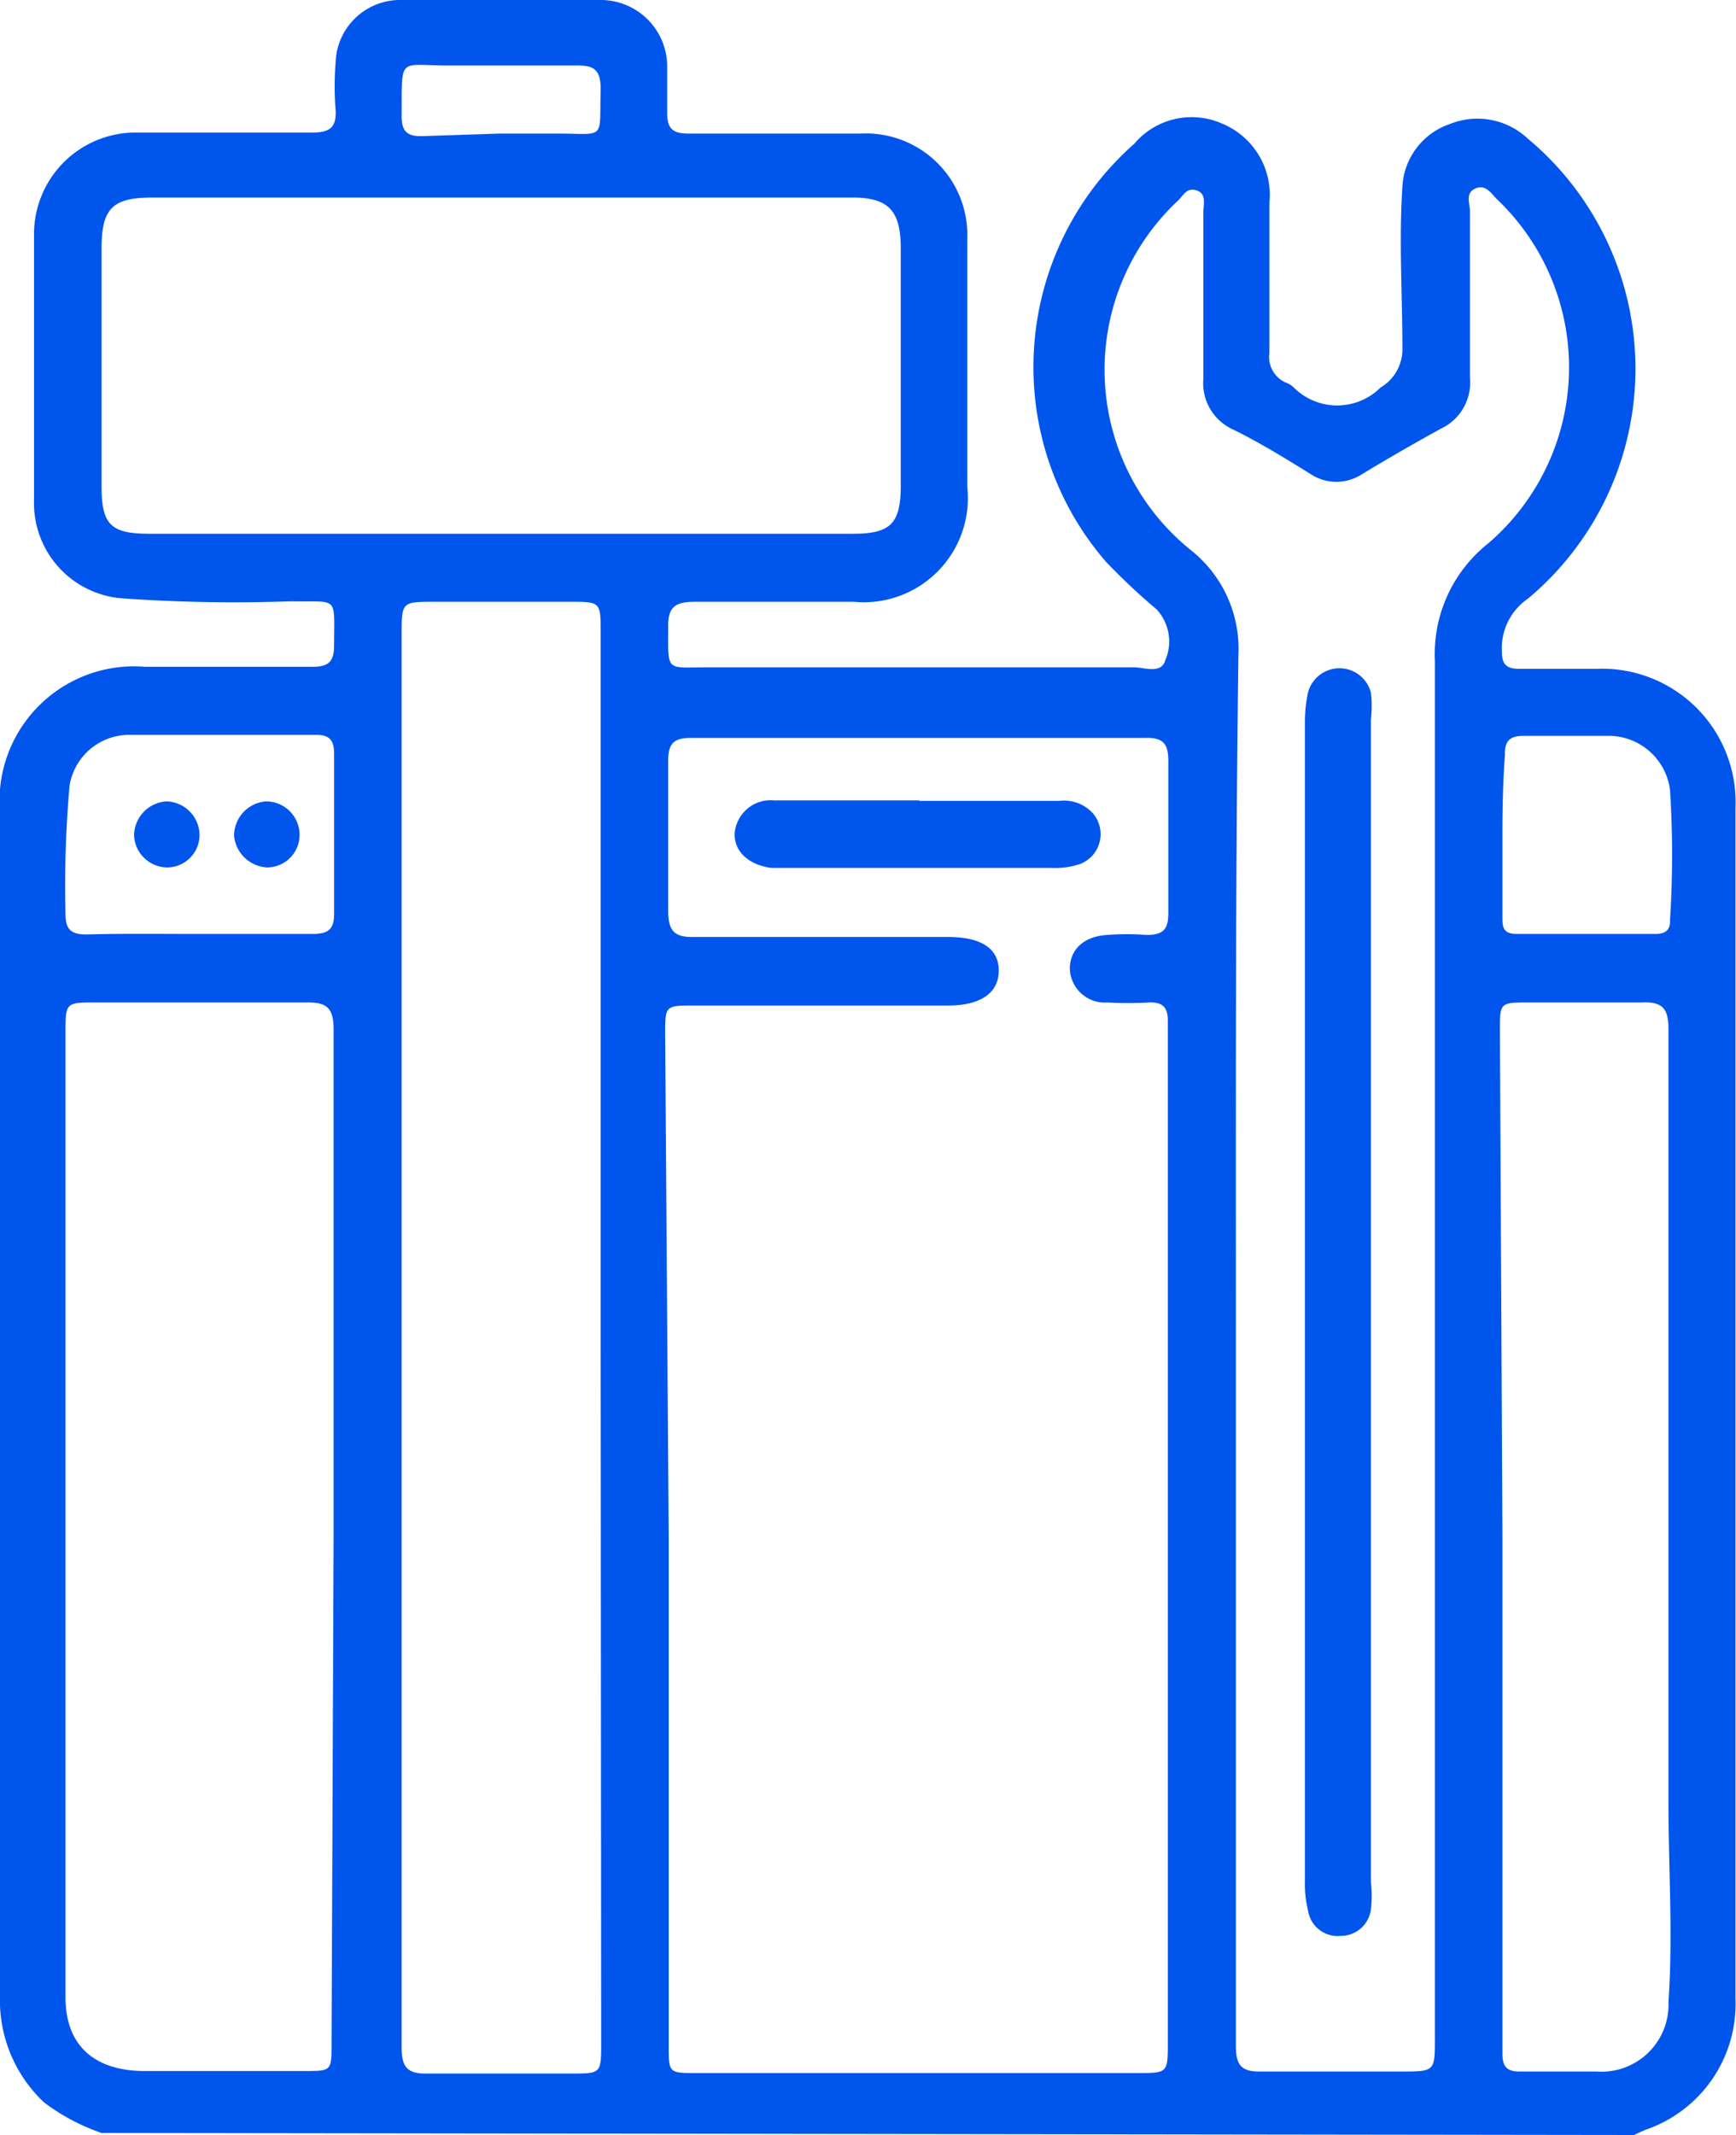 <?xml version="1.0" encoding="UTF-8"?>
<svg xmlns="http://www.w3.org/2000/svg" viewBox="0 0 34.19 42.04">
  <defs>
    <style>.cls-1{fill:#0055ec;}</style>
  </defs>
  <g id="Layer_2" data-name="Layer 2">
    <g id="Layer_1-2" data-name="Layer 1">
      <path class="cls-1" d="M2,42A4.07,4.07,0,0,1,.87,41.4,2.75,2.75,0,0,1,0,39.31C0,35,0,30.77,0,26.51V16a2.65,2.65,0,0,1,2.86-2.87H6.15c.31,0,.43-.09.43-.42,0-1,.1-.85-.85-.87a31.21,31.21,0,0,1-3.35-.06A1.88,1.88,0,0,1,.67,9.86c0-1.75,0-3.5,0-5.25a2,2,0,0,1,2-2c1.16,0,2.32,0,3.48,0,.33,0,.48-.09.46-.44a5.9,5.9,0,0,1,0-.94A1.27,1.27,0,0,1,7.85,0h4a1.31,1.31,0,0,1,1.29,1.33c0,.3,0,.6,0,.9s.11.4.41.4c1.13,0,2.27,0,3.4,0a2,2,0,0,1,2.1,2.08c0,1.63,0,3.25,0,4.88a2.05,2.05,0,0,1-2.23,2.26H13.69c-.38,0-.54.09-.53.5,0,.9-.06.79.8.79h8.37c.21,0,.54.14.62-.14a.93.93,0,0,0-.17-1,12.47,12.47,0,0,1-1-.94,5.86,5.86,0,0,1,.56-8.23,1.48,1.48,0,0,1,1.72-.4A1.52,1.52,0,0,1,25,4c0,1,0,2,0,2.95a.55.55,0,0,0,.34.59.42.42,0,0,1,.14.09,1.21,1.21,0,0,0,1.71,0,.87.87,0,0,0,.43-.76c0-1.07-.07-2.13,0-3.2a1.38,1.38,0,0,1,.94-1.23,1.45,1.45,0,0,1,1.53.29,5.9,5.9,0,0,1,0,9.06,1.18,1.18,0,0,0-.51,1.05c0,.25.1.33.34.33h1.52a2.63,2.63,0,0,1,2.74,2.74V39.35a2.62,2.62,0,0,1-1.78,2.59l-.22.1ZM13.17,30.28v10c0,.54,0,.54.55.54h8.69c.58,0,.59,0,.59-.59V20.34c0-.08,0-.16,0-.25,0-.26-.11-.36-.37-.35a7.51,7.51,0,0,1-.82,0,.69.69,0,0,1-.74-.66c0-.38.27-.64.73-.67a5.08,5.08,0,0,1,.78,0c.33,0,.43-.11.43-.43,0-1,0-2,0-3,0-.33-.1-.46-.45-.45H13.61c-.34,0-.45.11-.45.45,0,1,0,2,0,2.95,0,.39.11.53.51.52,1.68,0,3.36,0,5,0,.66,0,1,.23,1,.66s-.34.69-1,.69h-5c-.57,0-.57,0-.57.57Zm11.17-3.87q0,6.93,0,13.87c0,.38.1.52.5.51.92,0,1.83,0,2.75,0,.67,0,.67,0,.67-.66q0-13.56,0-27.11a2.78,2.78,0,0,1,1.05-2.32,4.57,4.57,0,0,0,.19-6.76c-.12-.11-.23-.32-.44-.23s-.11.3-.11.45c0,1.1,0,2.19,0,3.28a1,1,0,0,1-.57,1q-.8.44-1.56.9a.92.92,0,0,1-1,0c-.5-.31-1-.62-1.53-.88a1,1,0,0,1-.59-1c0-1.09,0-2.19,0-3.28,0-.15.07-.36-.13-.43s-.27.11-.38.21a4.56,4.56,0,0,0,.26,6.87,2.48,2.48,0,0,1,.94,2.07C24.33,17.36,24.34,21.89,24.34,26.41Zm-12.51-.07V12.47c0-.62,0-.62-.6-.62H8.56c-.65,0-.65,0-.65.66V31c0,3.11,0,6.21,0,9.32,0,.38.11.52.51.51.95,0,1.89,0,2.83,0,.58,0,.59,0,.59-.58ZM6.57,30.27c0-3.34,0-6.67,0-10,0-.42-.13-.54-.54-.53-1.38,0-2.76,0-4.14,0-.6,0-.6,0-.6.6v18.3c0,.23,0,.46,0,.69,0,1,.63,1.46,1.59,1.45H6c.53,0,.53,0,.53-.55Zm3.3-19.76H16.8c.74,0,.94-.2.94-.95V4.89c0-.73-.23-1-.95-1H3c-.78,0-1,.21-1,1Q2,7.23,2,9.57c0,.76.18.94.94.94ZM29.59,30.27v8.86c0,.43,0,.87,0,1.31,0,.24.08.35.33.35.51,0,1,0,1.52,0a1.32,1.32,0,0,0,1.42-1.37c.09-1.31,0-2.62,0-3.93,0-5.08,0-10.15,0-15.22,0-.42-.12-.55-.54-.53-.73,0-1.47,0-2.21,0-.57,0-.57,0-.57.56ZM3.91,18.39c.75,0,1.5,0,2.25,0,.29,0,.42-.08.42-.39,0-1.05,0-2.11,0-3.16,0-.25-.08-.37-.35-.37-1.23,0-2.46,0-3.68,0a1.19,1.19,0,0,0-1.18,1A22.46,22.46,0,0,0,1.29,18c0,.3.11.4.41.4C2.43,18.38,3.17,18.39,3.91,18.39Zm25.68-1.95c0,.54,0,1.07,0,1.6,0,.2,0,.35.28.35h2.74c.19,0,.29-.08.28-.27a20.08,20.08,0,0,0,0-2.57,1.22,1.22,0,0,0-1.17-1.06c-.58,0-1.15,0-1.72,0-.27,0-.37.11-.36.37C29.6,15.38,29.59,15.91,29.59,16.44ZM9.85,2.63c.37,0,.73,0,1.1,0,1,0,.85.15.88-.87,0-.39-.13-.48-.5-.47-.83,0-1.67,0-2.5,0-1,0-.91-.2-.92,1,0,.32.13.4.42.39Z"></path>
      <path class="cls-1" d="M18.11,15.77h2.75a.77.77,0,0,1,.66.24.63.63,0,0,1-.24,1,1.52,1.52,0,0,1-.56.08H15.19c-.45-.06-.74-.33-.72-.69a.71.71,0,0,1,.77-.64h2.87Z"></path>
      <path class="cls-1" d="M27,25.63c0,3.81,0,7.63,0,11.44a2.33,2.33,0,0,1,0,.53.6.6,0,0,1-.6.52.59.59,0,0,1-.64-.51,2.09,2.09,0,0,1-.06-.56q0-11.43,0-22.84a2.76,2.76,0,0,1,.06-.57.64.64,0,0,1,1.24,0,2.36,2.36,0,0,1,0,.53Q27,19.92,27,25.63Z"></path>
      <path class="cls-1" d="M3.28,15.78a.67.67,0,0,1,.65.66.64.64,0,0,1-.66.64.66.66,0,0,1-.63-.63A.68.68,0,0,1,3.28,15.78Z"></path>
      <path class="cls-1" d="M5.9,16.43a.64.64,0,0,1-.65.65.69.69,0,0,1-.64-.62.68.68,0,0,1,.63-.68A.66.66,0,0,1,5.9,16.43Z"></path>
    </g>
  </g>
</svg>
